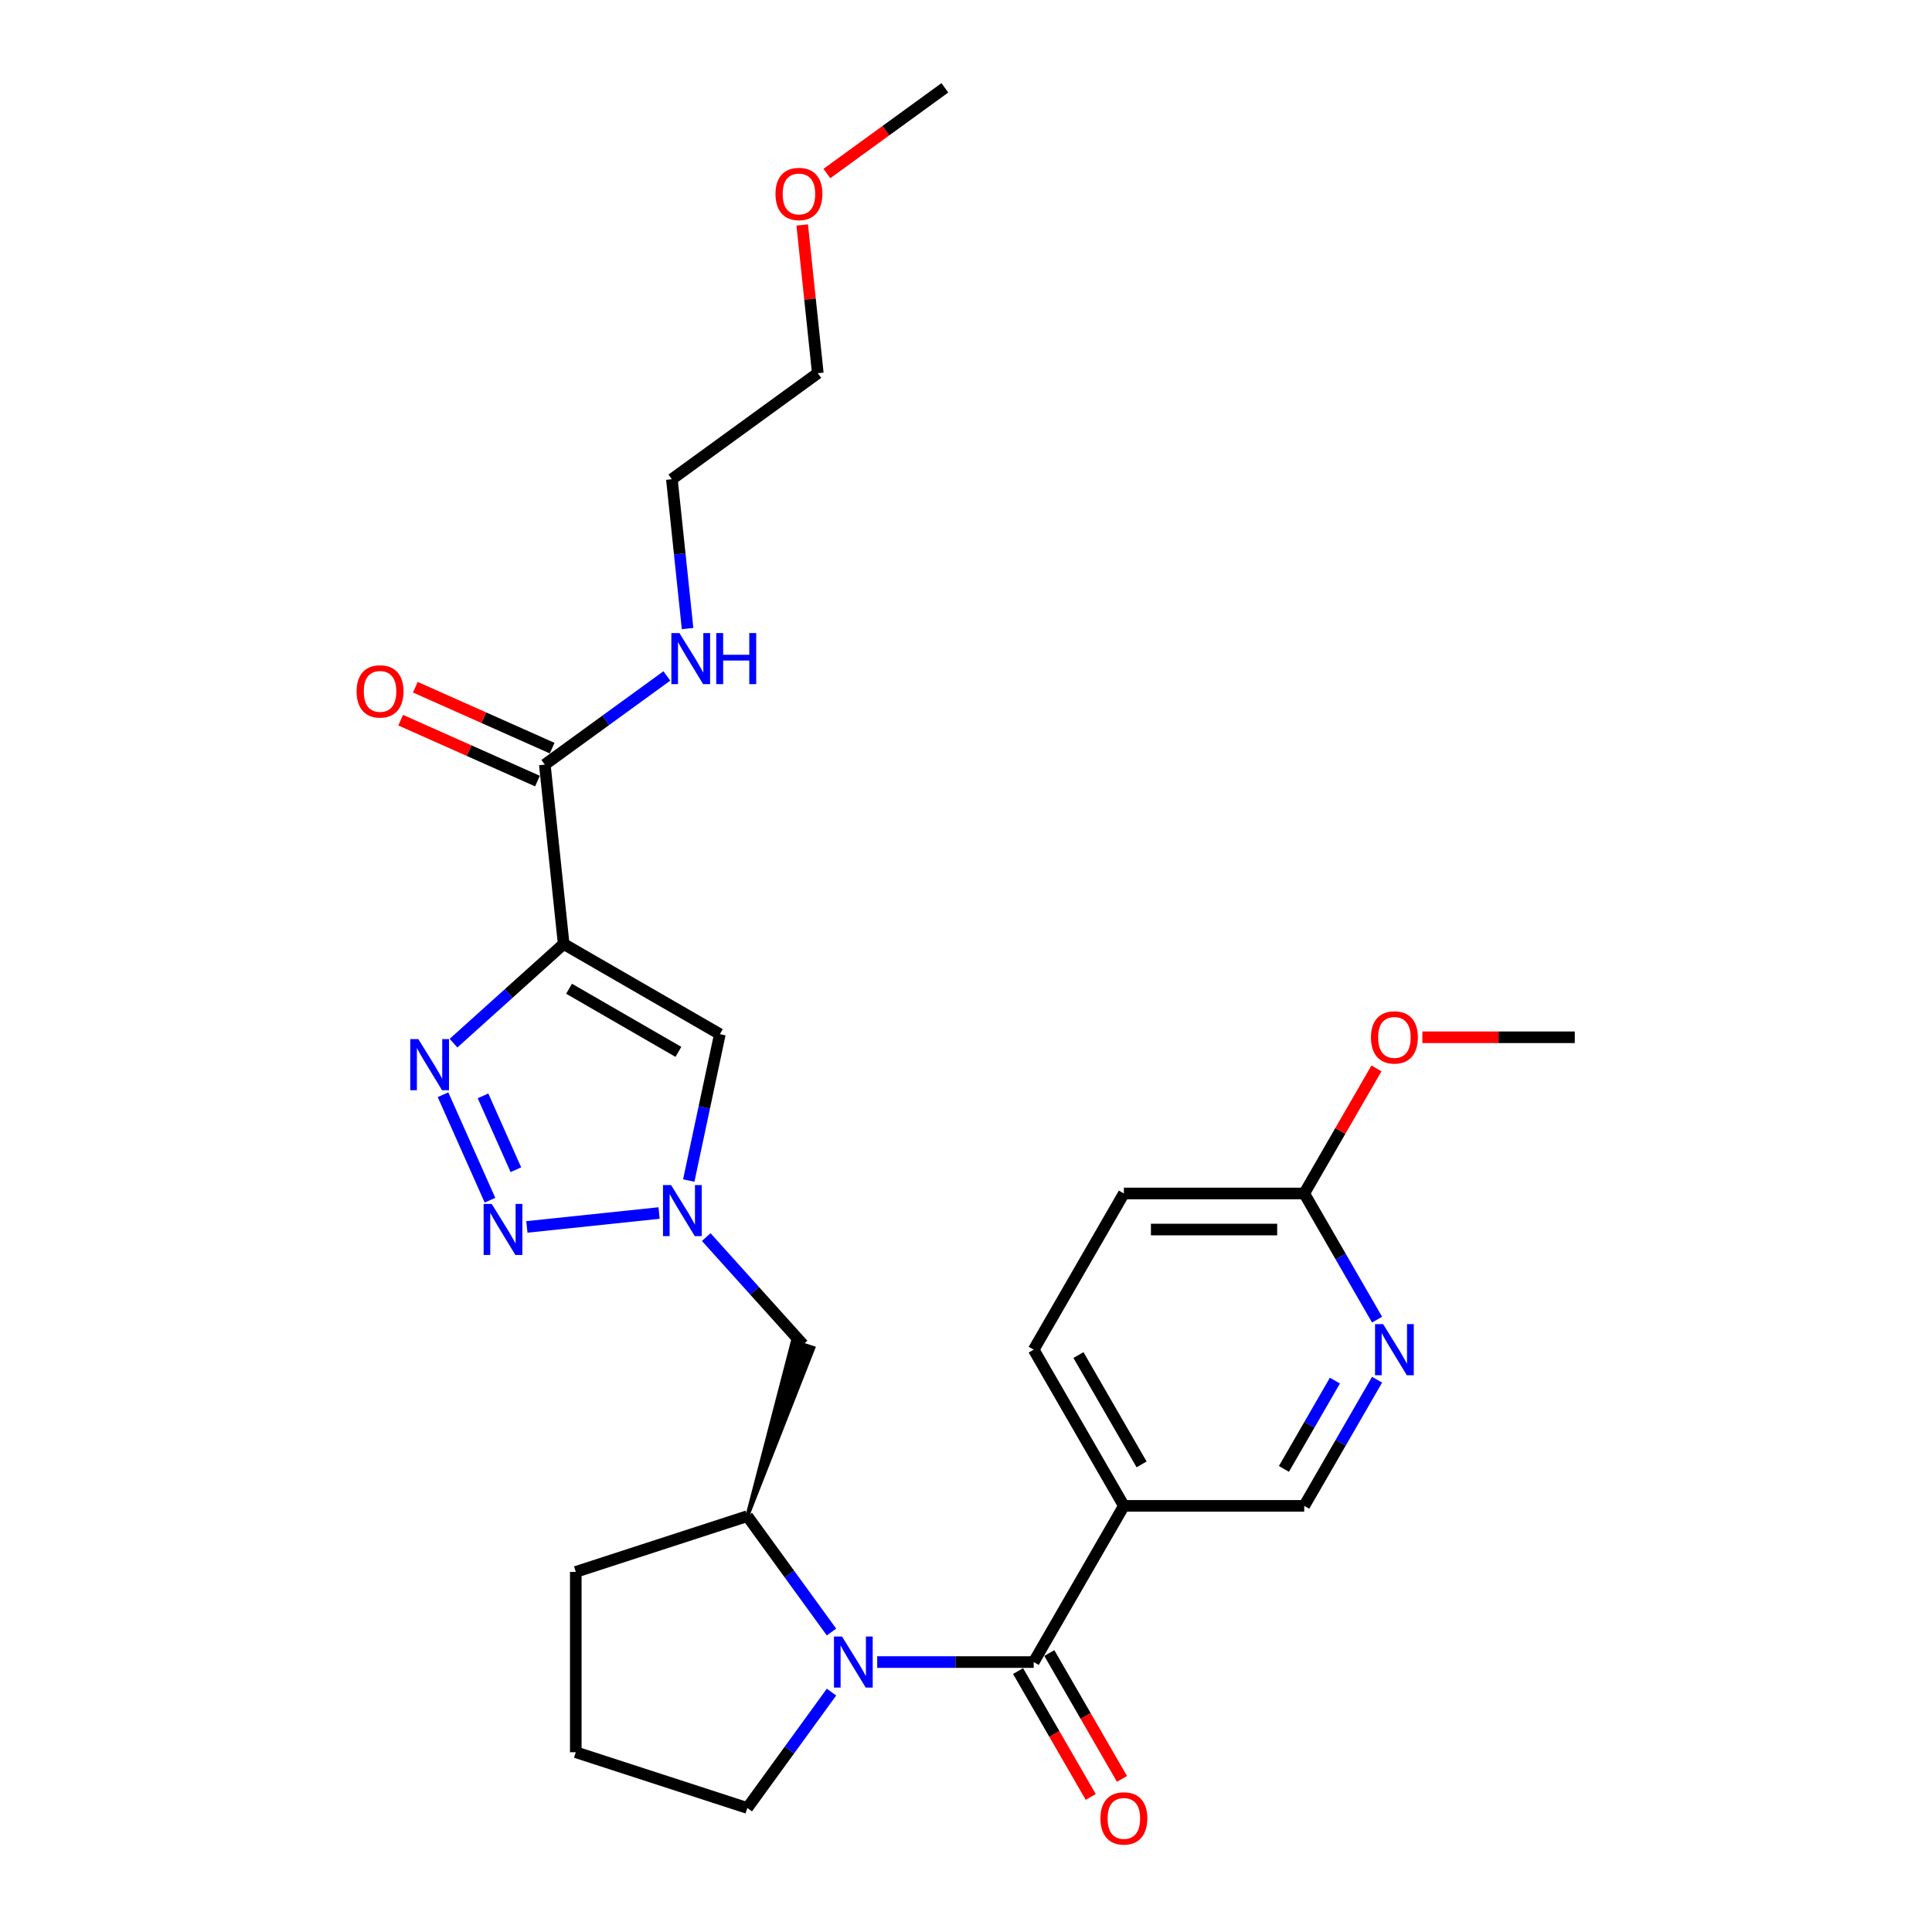 <?xml version='1.0' encoding='iso-8859-1'?>
<svg version='1.1' baseProfile='full'
              xmlns='http://www.w3.org/2000/svg'
                      xmlns:rdkit='http://www.rdkit.org/xml'
                      xmlns:xlink='http://www.w3.org/1999/xlink'
                  xml:space='preserve'
width='1000px' height='1000px' viewBox='0 0 1000 1000'>
<!-- END OF HEADER -->
<rect style='opacity:1.0;fill:#FFFFFF;stroke:none' width='1000' height='1000' x='0' y='0'> </rect>
<path class='bond-0' d='M 291.755,488.603 L 263.247,514.271' style='fill:none;fill-rule:evenodd;stroke:#000000;stroke-width:6px;stroke-linecap:butt;stroke-linejoin:miter;stroke-opacity:1' />
<path class='bond-0' d='M 263.247,514.271 L 234.739,539.94' style='fill:none;fill-rule:evenodd;stroke:#0000FF;stroke-width:6px;stroke-linecap:butt;stroke-linejoin:miter;stroke-opacity:1' />
<path class='bond-5' d='M 291.755,488.603 L 372.602,535.28' style='fill:none;fill-rule:evenodd;stroke:#000000;stroke-width:6px;stroke-linecap:butt;stroke-linejoin:miter;stroke-opacity:1' />
<path class='bond-5' d='M 294.546,511.774 L 351.14,544.448' style='fill:none;fill-rule:evenodd;stroke:#000000;stroke-width:6px;stroke-linecap:butt;stroke-linejoin:miter;stroke-opacity:1' />
<path class='bond-7' d='M 291.755,488.603 L 281.996,395.759' style='fill:none;fill-rule:evenodd;stroke:#000000;stroke-width:6px;stroke-linecap:butt;stroke-linejoin:miter;stroke-opacity:1' />
<path class='bond-1' d='M 229.303,566.622 L 253.614,621.226' style='fill:none;fill-rule:evenodd;stroke:#0000FF;stroke-width:6px;stroke-linecap:butt;stroke-linejoin:miter;stroke-opacity:1' />
<path class='bond-1' d='M 250.007,567.219 L 267.024,605.441' style='fill:none;fill-rule:evenodd;stroke:#0000FF;stroke-width:6px;stroke-linecap:butt;stroke-linejoin:miter;stroke-opacity:1' />
<path class='bond-27' d='M 272.71,635.054 L 341.143,627.861' style='fill:none;fill-rule:evenodd;stroke:#0000FF;stroke-width:6px;stroke-linecap:butt;stroke-linejoin:miter;stroke-opacity:1' />
<path class='bond-2' d='M 430.384,844.73 L 408.597,814.743' style='fill:none;fill-rule:evenodd;stroke:#0000FF;stroke-width:6px;stroke-linecap:butt;stroke-linejoin:miter;stroke-opacity:1' />
<path class='bond-2' d='M 408.597,814.743 L 386.811,784.757' style='fill:none;fill-rule:evenodd;stroke:#000000;stroke-width:6px;stroke-linecap:butt;stroke-linejoin:miter;stroke-opacity:1' />
<path class='bond-3' d='M 454.044,860.282 L 494.541,860.282' style='fill:none;fill-rule:evenodd;stroke:#0000FF;stroke-width:6px;stroke-linecap:butt;stroke-linejoin:miter;stroke-opacity:1' />
<path class='bond-3' d='M 494.541,860.282 L 535.039,860.282' style='fill:none;fill-rule:evenodd;stroke:#000000;stroke-width:6px;stroke-linecap:butt;stroke-linejoin:miter;stroke-opacity:1' />
<path class='bond-17' d='M 430.384,875.835 L 408.597,905.822' style='fill:none;fill-rule:evenodd;stroke:#0000FF;stroke-width:6px;stroke-linecap:butt;stroke-linejoin:miter;stroke-opacity:1' />
<path class='bond-17' d='M 408.597,905.822 L 386.811,935.808' style='fill:none;fill-rule:evenodd;stroke:#000000;stroke-width:6px;stroke-linecap:butt;stroke-linejoin:miter;stroke-opacity:1' />
<path class='bond-6' d='M 535.039,860.282 L 581.716,779.435' style='fill:none;fill-rule:evenodd;stroke:#000000;stroke-width:6px;stroke-linecap:butt;stroke-linejoin:miter;stroke-opacity:1' />
<path class='bond-13' d='M 526.954,864.95 L 545.76,897.523' style='fill:none;fill-rule:evenodd;stroke:#000000;stroke-width:6px;stroke-linecap:butt;stroke-linejoin:miter;stroke-opacity:1' />
<path class='bond-13' d='M 545.76,897.523 L 564.566,930.096' style='fill:none;fill-rule:evenodd;stroke:#FF0000;stroke-width:6px;stroke-linecap:butt;stroke-linejoin:miter;stroke-opacity:1' />
<path class='bond-13' d='M 543.123,855.615 L 561.929,888.187' style='fill:none;fill-rule:evenodd;stroke:#000000;stroke-width:6px;stroke-linecap:butt;stroke-linejoin:miter;stroke-opacity:1' />
<path class='bond-13' d='M 561.929,888.187 L 580.735,920.76' style='fill:none;fill-rule:evenodd;stroke:#FF0000;stroke-width:6px;stroke-linecap:butt;stroke-linejoin:miter;stroke-opacity:1' />
<path class='bond-4' d='M 356.499,611.042 L 364.55,573.161' style='fill:none;fill-rule:evenodd;stroke:#0000FF;stroke-width:6px;stroke-linecap:butt;stroke-linejoin:miter;stroke-opacity:1' />
<path class='bond-4' d='M 364.55,573.161 L 372.602,535.28' style='fill:none;fill-rule:evenodd;stroke:#000000;stroke-width:6px;stroke-linecap:butt;stroke-linejoin:miter;stroke-opacity:1' />
<path class='bond-9' d='M 365.553,640.322 L 390.606,668.147' style='fill:none;fill-rule:evenodd;stroke:#0000FF;stroke-width:6px;stroke-linecap:butt;stroke-linejoin:miter;stroke-opacity:1' />
<path class='bond-9' d='M 390.606,668.147 L 415.659,695.971' style='fill:none;fill-rule:evenodd;stroke:#000000;stroke-width:6px;stroke-linecap:butt;stroke-linejoin:miter;stroke-opacity:1' />
<path class='bond-11' d='M 581.716,779.435 L 675.071,779.435' style='fill:none;fill-rule:evenodd;stroke:#000000;stroke-width:6px;stroke-linecap:butt;stroke-linejoin:miter;stroke-opacity:1' />
<path class='bond-15' d='M 581.716,779.435 L 535.039,698.587' style='fill:none;fill-rule:evenodd;stroke:#000000;stroke-width:6px;stroke-linecap:butt;stroke-linejoin:miter;stroke-opacity:1' />
<path class='bond-15' d='M 590.884,757.972 L 558.21,701.379' style='fill:none;fill-rule:evenodd;stroke:#000000;stroke-width:6px;stroke-linecap:butt;stroke-linejoin:miter;stroke-opacity:1' />
<path class='bond-14' d='M 285.794,387.231 L 250.387,371.467' style='fill:none;fill-rule:evenodd;stroke:#000000;stroke-width:6px;stroke-linecap:butt;stroke-linejoin:miter;stroke-opacity:1' />
<path class='bond-14' d='M 250.387,371.467 L 214.98,355.702' style='fill:none;fill-rule:evenodd;stroke:#FF0000;stroke-width:6px;stroke-linecap:butt;stroke-linejoin:miter;stroke-opacity:1' />
<path class='bond-14' d='M 278.199,404.288 L 242.792,388.523' style='fill:none;fill-rule:evenodd;stroke:#000000;stroke-width:6px;stroke-linecap:butt;stroke-linejoin:miter;stroke-opacity:1' />
<path class='bond-14' d='M 242.792,388.523 L 207.385,372.759' style='fill:none;fill-rule:evenodd;stroke:#FF0000;stroke-width:6px;stroke-linecap:butt;stroke-linejoin:miter;stroke-opacity:1' />
<path class='bond-16' d='M 281.996,395.759 L 313.579,372.813' style='fill:none;fill-rule:evenodd;stroke:#000000;stroke-width:6px;stroke-linecap:butt;stroke-linejoin:miter;stroke-opacity:1' />
<path class='bond-16' d='M 313.579,372.813 L 345.162,349.867' style='fill:none;fill-rule:evenodd;stroke:#0000FF;stroke-width:6px;stroke-linecap:butt;stroke-linejoin:miter;stroke-opacity:1' />
<path class='bond-8' d='M 386.811,784.757 L 420.987,697.702 L 410.332,694.24 Z' style='fill:#000000;fill-rule:evenodd;fill-opacity:1;stroke:#000000;stroke-width:2px;stroke-linecap:butt;stroke-linejoin:miter;stroke-opacity:1;' />
<path class='bond-20' d='M 386.811,784.757 L 298.025,813.605' style='fill:none;fill-rule:evenodd;stroke:#000000;stroke-width:6px;stroke-linecap:butt;stroke-linejoin:miter;stroke-opacity:1' />
<path class='bond-10' d='M 712.769,714.14 L 693.92,746.787' style='fill:none;fill-rule:evenodd;stroke:#0000FF;stroke-width:6px;stroke-linecap:butt;stroke-linejoin:miter;stroke-opacity:1' />
<path class='bond-10' d='M 693.92,746.787 L 675.071,779.435' style='fill:none;fill-rule:evenodd;stroke:#000000;stroke-width:6px;stroke-linecap:butt;stroke-linejoin:miter;stroke-opacity:1' />
<path class='bond-10' d='M 690.945,714.599 L 677.75,737.452' style='fill:none;fill-rule:evenodd;stroke:#0000FF;stroke-width:6px;stroke-linecap:butt;stroke-linejoin:miter;stroke-opacity:1' />
<path class='bond-10' d='M 677.75,737.452 L 664.556,760.305' style='fill:none;fill-rule:evenodd;stroke:#000000;stroke-width:6px;stroke-linecap:butt;stroke-linejoin:miter;stroke-opacity:1' />
<path class='bond-29' d='M 712.769,683.034 L 693.92,650.387' style='fill:none;fill-rule:evenodd;stroke:#0000FF;stroke-width:6px;stroke-linecap:butt;stroke-linejoin:miter;stroke-opacity:1' />
<path class='bond-29' d='M 693.92,650.387 L 675.071,617.739' style='fill:none;fill-rule:evenodd;stroke:#000000;stroke-width:6px;stroke-linecap:butt;stroke-linejoin:miter;stroke-opacity:1' />
<path class='bond-12' d='M 675.071,617.739 L 581.716,617.739' style='fill:none;fill-rule:evenodd;stroke:#000000;stroke-width:6px;stroke-linecap:butt;stroke-linejoin:miter;stroke-opacity:1' />
<path class='bond-12' d='M 661.068,636.41 L 595.719,636.41' style='fill:none;fill-rule:evenodd;stroke:#000000;stroke-width:6px;stroke-linecap:butt;stroke-linejoin:miter;stroke-opacity:1' />
<path class='bond-19' d='M 675.071,617.739 L 693.758,585.372' style='fill:none;fill-rule:evenodd;stroke:#000000;stroke-width:6px;stroke-linecap:butt;stroke-linejoin:miter;stroke-opacity:1' />
<path class='bond-19' d='M 693.758,585.372 L 712.445,553.005' style='fill:none;fill-rule:evenodd;stroke:#FF0000;stroke-width:6px;stroke-linecap:butt;stroke-linejoin:miter;stroke-opacity:1' />
<path class='bond-18' d='M 535.039,698.587 L 581.716,617.739' style='fill:none;fill-rule:evenodd;stroke:#000000;stroke-width:6px;stroke-linecap:butt;stroke-linejoin:miter;stroke-opacity:1' />
<path class='bond-23' d='M 355.887,325.334 L 351.826,286.688' style='fill:none;fill-rule:evenodd;stroke:#0000FF;stroke-width:6px;stroke-linecap:butt;stroke-linejoin:miter;stroke-opacity:1' />
<path class='bond-23' d='M 351.826,286.688 L 347.764,248.043' style='fill:none;fill-rule:evenodd;stroke:#000000;stroke-width:6px;stroke-linecap:butt;stroke-linejoin:miter;stroke-opacity:1' />
<path class='bond-28' d='M 386.811,935.808 L 298.025,906.96' style='fill:none;fill-rule:evenodd;stroke:#000000;stroke-width:6px;stroke-linecap:butt;stroke-linejoin:miter;stroke-opacity:1' />
<path class='bond-25' d='M 736.218,536.892 L 775.661,536.892' style='fill:none;fill-rule:evenodd;stroke:#FF0000;stroke-width:6px;stroke-linecap:butt;stroke-linejoin:miter;stroke-opacity:1' />
<path class='bond-25' d='M 775.661,536.892 L 815.103,536.892' style='fill:none;fill-rule:evenodd;stroke:#000000;stroke-width:6px;stroke-linecap:butt;stroke-linejoin:miter;stroke-opacity:1' />
<path class='bond-21' d='M 298.025,813.605 L 298.025,906.96' style='fill:none;fill-rule:evenodd;stroke:#000000;stroke-width:6px;stroke-linecap:butt;stroke-linejoin:miter;stroke-opacity:1' />
<path class='bond-22' d='M 415.225,116.44 L 419.257,154.805' style='fill:none;fill-rule:evenodd;stroke:#FF0000;stroke-width:6px;stroke-linecap:butt;stroke-linejoin:miter;stroke-opacity:1' />
<path class='bond-22' d='M 419.257,154.805 L 423.29,193.171' style='fill:none;fill-rule:evenodd;stroke:#000000;stroke-width:6px;stroke-linecap:butt;stroke-linejoin:miter;stroke-opacity:1' />
<path class='bond-26' d='M 428.001,89.814 L 458.529,67.634' style='fill:none;fill-rule:evenodd;stroke:#FF0000;stroke-width:6px;stroke-linecap:butt;stroke-linejoin:miter;stroke-opacity:1' />
<path class='bond-26' d='M 458.529,67.634 L 489.057,45.455' style='fill:none;fill-rule:evenodd;stroke:#000000;stroke-width:6px;stroke-linecap:butt;stroke-linejoin:miter;stroke-opacity:1' />
<path class='bond-24' d='M 347.764,248.043 L 423.29,193.171' style='fill:none;fill-rule:evenodd;stroke:#000000;stroke-width:6px;stroke-linecap:butt;stroke-linejoin:miter;stroke-opacity:1' />
<path  class='atom-1' d='M 216.534 537.85
L 225.198 551.853
Q 226.057 553.235, 227.438 555.737
Q 228.82 558.239, 228.895 558.388
L 228.895 537.85
L 232.405 537.85
L 232.405 564.288
L 228.783 564.288
L 219.484 548.978
Q 218.402 547.186, 217.244 545.132
Q 216.124 543.078, 215.788 542.443
L 215.788 564.288
L 212.352 564.288
L 212.352 537.85
L 216.534 537.85
' fill='#0000FF'/>
<path  class='atom-2' d='M 254.505 623.134
L 263.169 637.137
Q 264.028 638.519, 265.409 641.021
Q 266.791 643.523, 266.865 643.672
L 266.865 623.134
L 270.376 623.134
L 270.376 649.572
L 266.753 649.572
L 257.455 634.262
Q 256.372 632.47, 255.215 630.416
Q 254.095 628.362, 253.758 627.727
L 253.758 649.572
L 250.323 649.572
L 250.323 623.134
L 254.505 623.134
' fill='#0000FF'/>
<path  class='atom-3' d='M 435.84 847.063
L 444.503 861.067
Q 445.362 862.448, 446.744 864.95
Q 448.125 867.452, 448.2 867.602
L 448.2 847.063
L 451.71 847.063
L 451.71 873.502
L 448.088 873.502
L 438.79 858.191
Q 437.707 856.399, 436.549 854.345
Q 435.429 852.291, 435.093 851.656
L 435.093 873.502
L 431.657 873.502
L 431.657 847.063
L 435.84 847.063
' fill='#0000FF'/>
<path  class='atom-5' d='M 347.349 613.376
L 356.012 627.379
Q 356.871 628.761, 358.253 631.263
Q 359.634 633.765, 359.709 633.914
L 359.709 613.376
L 363.219 613.376
L 363.219 639.814
L 359.597 639.814
L 350.299 624.504
Q 349.216 622.711, 348.058 620.658
Q 346.938 618.604, 346.602 617.969
L 346.602 639.814
L 343.166 639.814
L 343.166 613.376
L 347.349 613.376
' fill='#0000FF'/>
<path  class='atom-11' d='M 715.904 685.368
L 724.568 699.371
Q 725.426 700.753, 726.808 703.255
Q 728.19 705.757, 728.264 705.906
L 728.264 685.368
L 731.775 685.368
L 731.775 711.806
L 728.152 711.806
L 718.854 696.496
Q 717.771 694.704, 716.614 692.65
Q 715.493 690.596, 715.157 689.961
L 715.157 711.806
L 711.722 711.806
L 711.722 685.368
L 715.904 685.368
' fill='#0000FF'/>
<path  class='atom-14' d='M 569.58 941.205
Q 569.58 934.857, 572.717 931.309
Q 575.853 927.762, 581.716 927.762
Q 587.579 927.762, 590.715 931.309
Q 593.852 934.857, 593.852 941.205
Q 593.852 947.628, 590.678 951.287
Q 587.504 954.909, 581.716 954.909
Q 575.891 954.909, 572.717 951.287
Q 569.58 947.665, 569.58 941.205
M 581.716 951.922
Q 585.749 951.922, 587.915 949.233
Q 590.118 946.507, 590.118 941.205
Q 590.118 936.014, 587.915 933.4
Q 585.749 930.749, 581.716 930.749
Q 577.683 930.749, 575.48 933.363
Q 573.314 935.977, 573.314 941.205
Q 573.314 946.545, 575.48 949.233
Q 577.683 951.922, 581.716 951.922
' fill='#FF0000'/>
<path  class='atom-15' d='M 184.576 357.863
Q 184.576 351.515, 187.713 347.967
Q 190.85 344.42, 196.713 344.42
Q 202.575 344.42, 205.712 347.967
Q 208.849 351.515, 208.849 357.863
Q 208.849 364.286, 205.675 367.945
Q 202.501 371.568, 196.713 371.568
Q 190.887 371.568, 187.713 367.945
Q 184.576 364.323, 184.576 357.863
M 196.713 368.58
Q 200.745 368.58, 202.911 365.892
Q 205.114 363.166, 205.114 357.863
Q 205.114 352.673, 202.911 350.059
Q 200.745 347.407, 196.713 347.407
Q 192.68 347.407, 190.476 350.021
Q 188.311 352.635, 188.311 357.863
Q 188.311 363.203, 190.476 365.892
Q 192.68 368.58, 196.713 368.58
' fill='#FF0000'/>
<path  class='atom-17' d='M 351.678 327.668
L 360.341 341.671
Q 361.2 343.052, 362.582 345.554
Q 363.964 348.056, 364.038 348.206
L 364.038 327.668
L 367.548 327.668
L 367.548 354.106
L 363.926 354.106
L 354.628 338.795
Q 353.545 337.003, 352.388 334.949
Q 351.267 332.895, 350.931 332.261
L 350.931 354.106
L 347.496 354.106
L 347.496 327.668
L 351.678 327.668
' fill='#0000FF'/>
<path  class='atom-17' d='M 370.722 327.668
L 374.307 327.668
L 374.307 338.908
L 387.825 338.908
L 387.825 327.668
L 391.41 327.668
L 391.41 354.106
L 387.825 354.106
L 387.825 341.895
L 374.307 341.895
L 374.307 354.106
L 370.722 354.106
L 370.722 327.668
' fill='#0000FF'/>
<path  class='atom-20' d='M 709.612 536.966
Q 709.612 530.618, 712.749 527.071
Q 715.886 523.523, 721.748 523.523
Q 727.611 523.523, 730.748 527.071
Q 733.884 530.618, 733.884 536.966
Q 733.884 543.389, 730.71 547.049
Q 727.536 550.671, 721.748 550.671
Q 715.923 550.671, 712.749 547.049
Q 709.612 543.427, 709.612 536.966
M 721.748 547.684
Q 725.781 547.684, 727.947 544.995
Q 730.15 542.269, 730.15 536.966
Q 730.15 531.776, 727.947 529.162
Q 725.781 526.511, 721.748 526.511
Q 717.715 526.511, 715.512 529.125
Q 713.346 531.739, 713.346 536.966
Q 713.346 542.306, 715.512 544.995
Q 717.715 547.684, 721.748 547.684
' fill='#FF0000'/>
<path  class='atom-23' d='M 401.395 100.402
Q 401.395 94.054, 404.532 90.506
Q 407.669 86.959, 413.531 86.959
Q 419.394 86.959, 422.531 90.506
Q 425.667 94.054, 425.667 100.402
Q 425.667 106.825, 422.493 110.484
Q 419.319 114.106, 413.531 114.106
Q 407.706 114.106, 404.532 110.484
Q 401.395 106.862, 401.395 100.402
M 413.531 111.119
Q 417.564 111.119, 419.73 108.43
Q 421.933 105.704, 421.933 100.402
Q 421.933 95.211, 419.73 92.597
Q 417.564 89.946, 413.531 89.946
Q 409.498 89.946, 407.295 92.56
Q 405.129 95.174, 405.129 100.402
Q 405.129 105.742, 407.295 108.43
Q 409.498 111.119, 413.531 111.119
' fill='#FF0000'/>
</svg>
